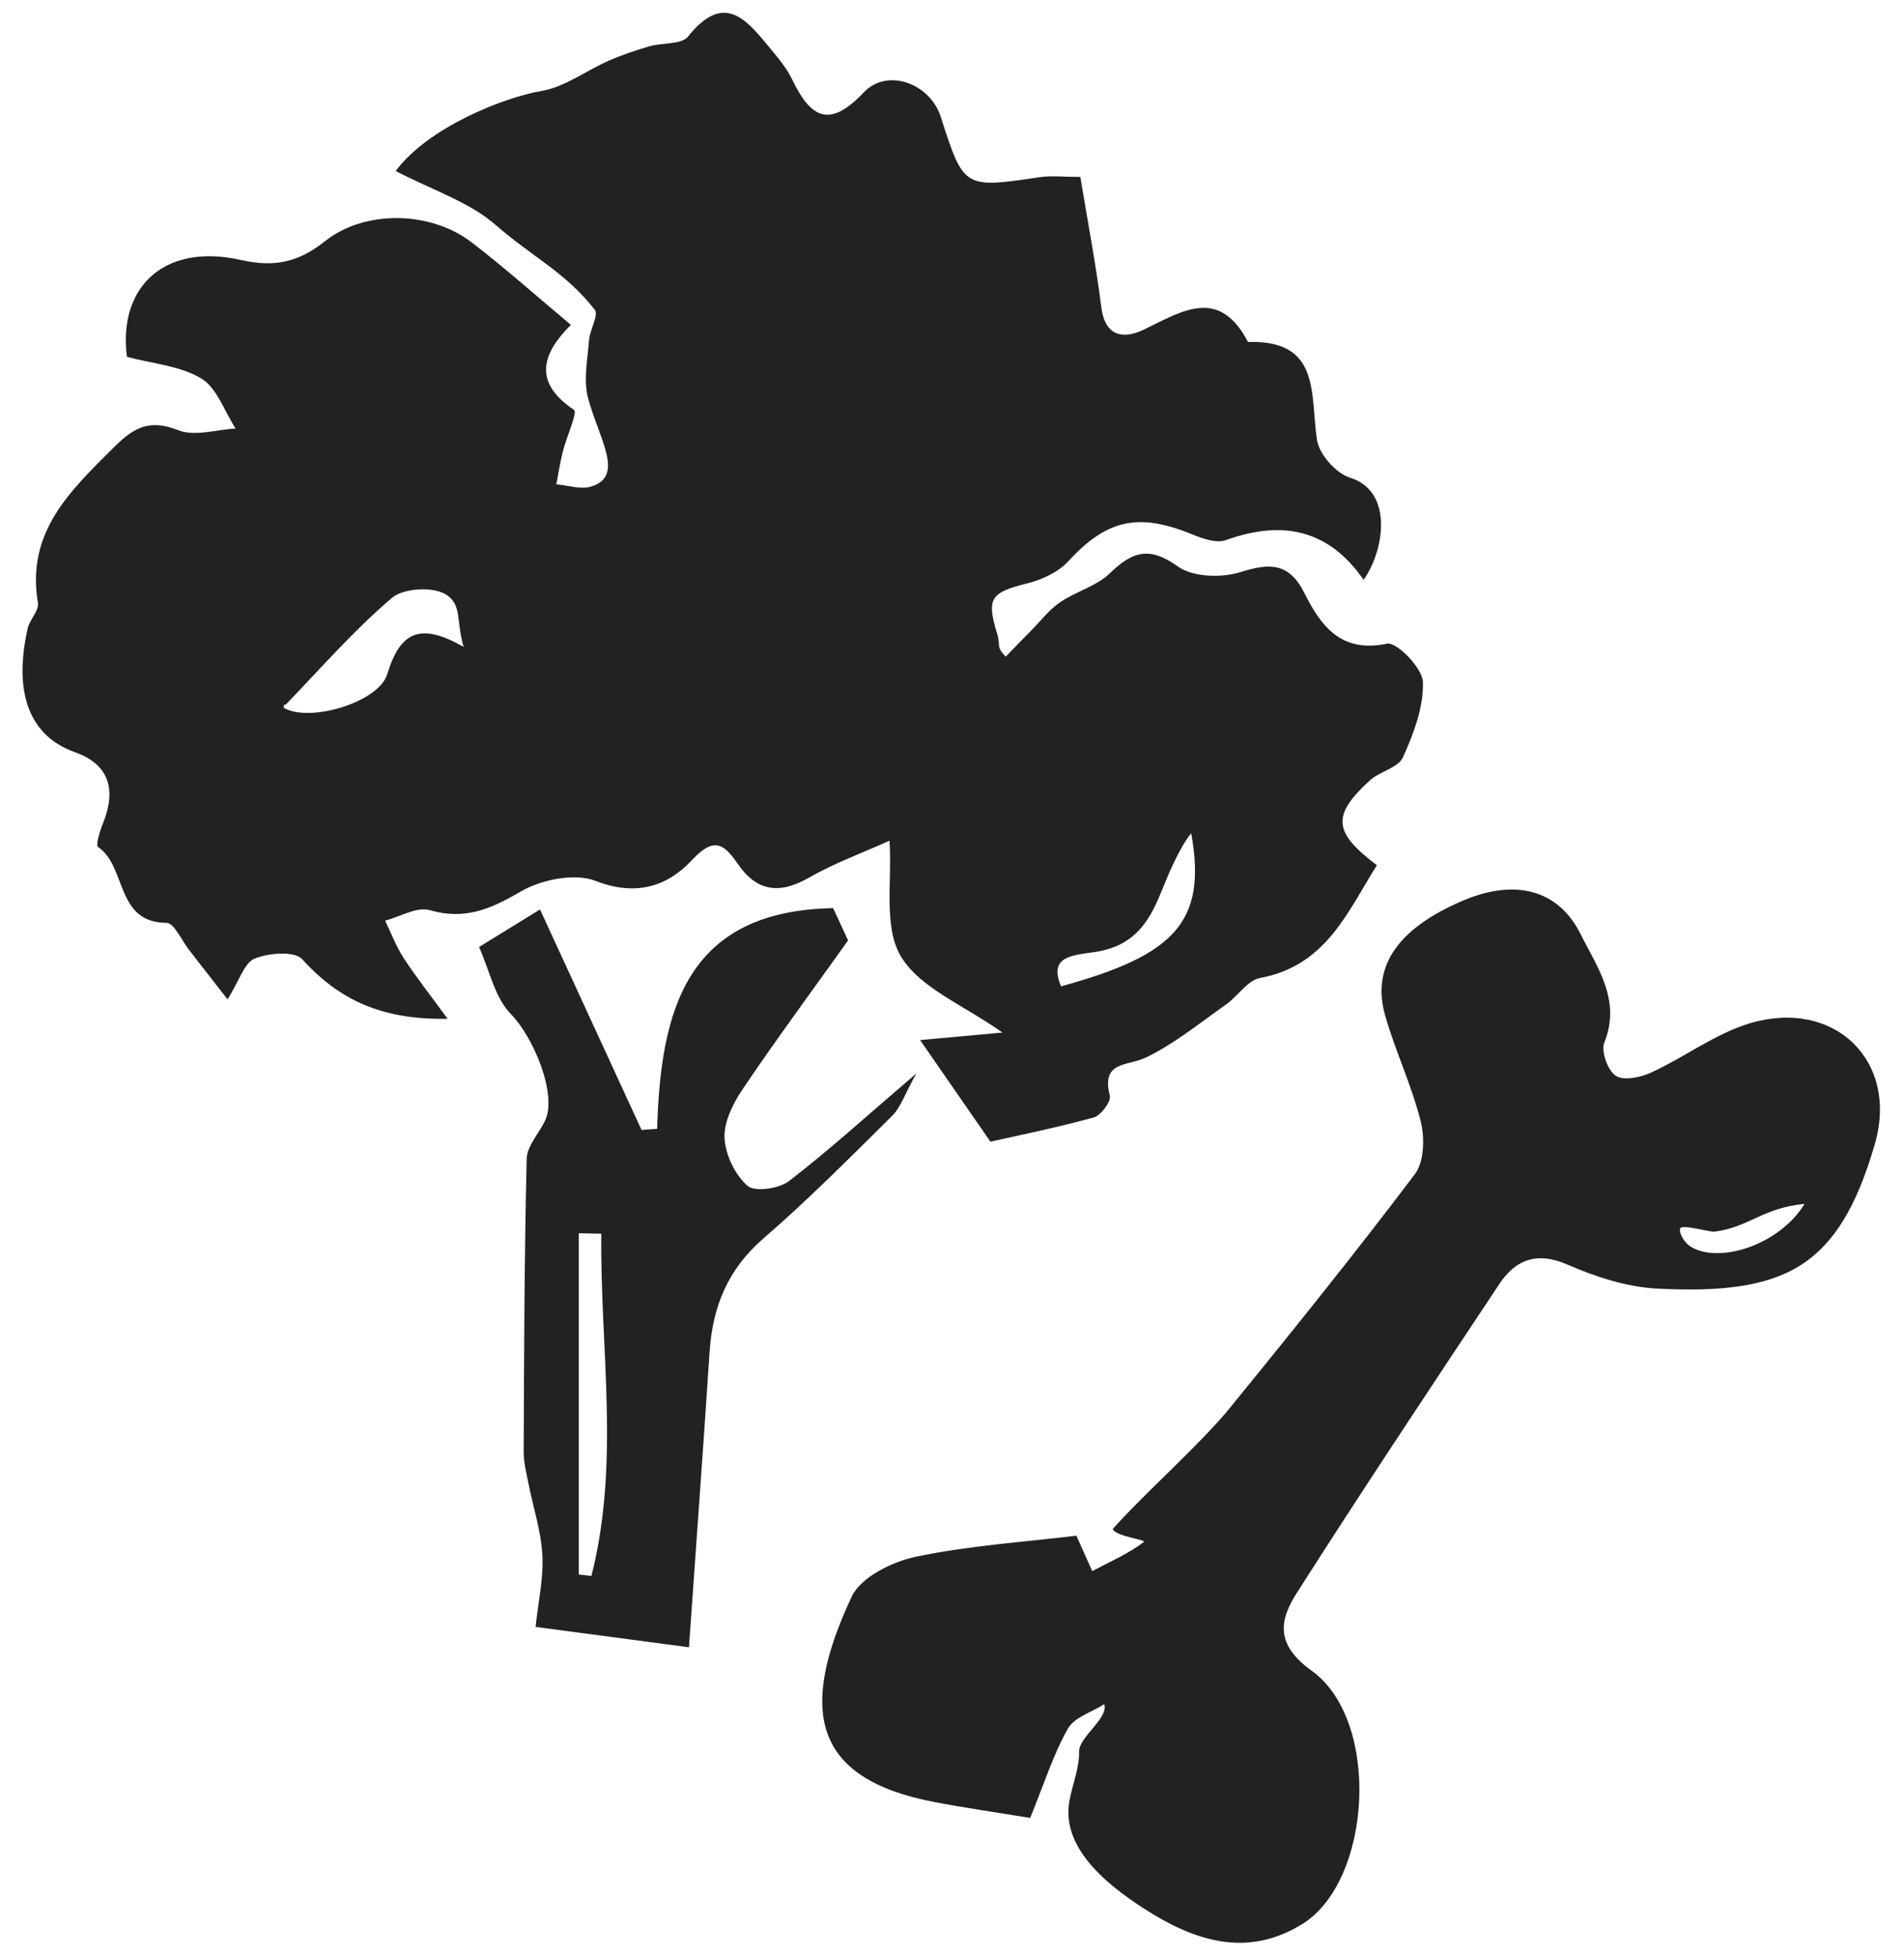 <svg xmlns="http://www.w3.org/2000/svg" fill="none" viewBox="0 0 74 76" height="76" width="74">
<g clip-path="url(#clip0_495_9276)">
<path fill="#222222" d="M53.235 30.332C53.623 29.976 54.341 29.841 54.526 29.431C54.941 28.511 55.334 27.475 55.302 26.5C55.284 25.962 54.283 24.937 53.909 25.014C52.107 25.391 51.333 24.315 50.697 23.049C50.091 21.846 49.34 21.88 48.194 22.237C47.46 22.465 46.35 22.427 45.769 22.008C44.667 21.217 44.007 21.434 43.138 22.275C42.616 22.78 41.818 22.985 41.199 23.406C40.78 23.691 40.457 24.117 40.096 24.484C39.757 24.826 39.423 25.172 39.087 25.518C38.697 25.12 38.901 25.109 38.756 24.636C38.33 23.247 38.504 23.026 39.914 22.674C40.486 22.531 41.117 22.246 41.506 21.825C43.001 20.201 44.219 19.903 46.32 20.76C46.733 20.928 47.274 21.124 47.643 20.99C49.791 20.217 51.611 20.532 52.997 22.533C53.834 21.343 54.136 19.078 52.475 18.567C51.927 18.398 51.267 17.653 51.184 17.092C50.919 15.319 51.344 13.203 48.504 13.29C47.391 11.154 45.968 12.07 44.473 12.802C43.727 13.166 42.955 13.142 42.804 11.94C42.592 10.256 42.269 8.587 41.988 6.876C41.347 6.876 40.87 6.818 40.41 6.885C37.458 7.323 37.46 7.332 36.563 4.54C36.149 3.247 34.49 2.618 33.566 3.595C32.217 5.021 31.497 4.56 30.789 3.09C30.584 2.663 30.269 2.284 29.963 1.915C29.049 0.814 28.174 -0.373 26.743 1.418C26.488 1.739 25.747 1.652 25.244 1.798C24.705 1.956 24.168 2.134 23.656 2.361C22.779 2.745 21.955 3.382 21.046 3.535C19.614 3.776 16.649 4.934 15.379 6.646C16.81 7.392 18.24 7.844 19.272 8.749C20.671 9.975 21.956 10.56 23.116 12.037C23.278 12.243 22.925 12.812 22.893 13.219C22.837 13.972 22.668 14.776 22.856 15.474C23.29 17.076 24.295 18.509 22.968 18.909C22.564 19.031 22.072 18.859 21.621 18.822C21.704 18.396 21.77 17.963 21.876 17.542C22.017 16.979 22.454 16.027 22.307 15.927C20.662 14.824 21.111 13.7 22.188 12.624C20.83 11.49 19.614 10.403 18.323 9.412C16.752 8.206 14.193 8.133 12.629 9.375C11.586 10.203 10.658 10.395 9.349 10.1C6.402 9.438 4.585 11.136 4.932 13.867C5.944 14.137 7.009 14.214 7.823 14.708C8.435 15.08 8.724 15.985 9.156 16.654C8.408 16.695 7.568 16.97 6.932 16.72C5.833 16.289 5.232 16.582 4.442 17.368C2.731 19.073 1.006 20.674 1.474 23.432C1.523 23.728 1.156 24.073 1.077 24.418C0.587 26.579 0.916 28.525 2.922 29.236C4.273 29.716 4.519 30.721 4.002 31.996C3.881 32.294 3.711 32.849 3.812 32.916C4.935 33.675 4.476 35.85 6.474 35.864C6.769 35.866 7.06 36.549 7.351 36.919C7.732 37.405 8.107 37.891 8.845 38.838C9.299 38.113 9.492 37.418 9.898 37.252C10.443 37.03 11.447 36.95 11.742 37.275C13.136 38.806 14.759 39.639 17.396 39.592C16.685 38.618 16.153 37.945 15.689 37.231C15.396 36.781 15.204 36.265 14.968 35.779C15.547 35.626 16.201 35.226 16.696 35.369C18.056 35.763 19.062 35.334 20.222 34.655C21.031 34.18 22.335 33.915 23.155 34.235C24.719 34.846 25.945 34.444 26.892 33.426C27.734 32.52 28.124 32.77 28.661 33.555C29.406 34.647 30.288 34.767 31.438 34.109C32.432 33.539 33.528 33.141 34.57 32.67C34.679 34.248 34.328 36.012 35.01 37.159C35.746 38.396 37.45 39.054 38.96 40.126C37.832 40.229 36.877 40.318 35.76 40.419C36.592 41.62 37.363 42.733 38.494 44.367C39.448 44.152 40.99 43.842 42.505 43.428C42.785 43.353 43.189 42.806 43.133 42.577C42.791 41.22 43.817 41.442 44.538 41.096C45.65 40.562 46.631 39.753 47.651 39.036C48.111 38.713 48.485 38.097 48.97 38.007C51.535 37.532 52.362 35.456 53.513 33.624C51.8 32.331 51.765 31.681 53.236 30.332H53.235ZM15.05 26.201C14.72 27.289 12.022 28.104 11.021 27.501C11.065 27.277 11.047 27.443 11.116 27.372C12.468 25.97 13.758 24.488 15.236 23.232C15.687 22.848 16.861 22.788 17.353 23.115C17.963 23.519 17.726 24.155 18.02 25.141C16.36 24.189 15.56 24.513 15.05 26.203V26.201ZM41.238 38.33C40.759 37.18 41.615 37.132 42.513 37.003C43.992 36.792 44.617 35.945 45.12 34.69C45.372 34.058 45.84 32.932 46.297 32.382C46.913 35.816 45.674 37.115 41.238 38.33ZM26.777 64.017C27.059 59.986 27.334 56.264 27.578 52.539C27.694 50.78 28.287 49.323 29.673 48.126C31.416 46.619 33.044 44.975 34.683 43.353C35.005 43.033 35.156 42.537 35.613 41.717C33.666 43.383 32.217 44.705 30.669 45.895C30.28 46.195 29.339 46.333 29.054 46.084C28.569 45.659 28.192 44.879 28.16 44.229C28.129 43.605 28.487 42.886 28.858 42.335C30.137 40.438 31.497 38.597 32.961 36.546C32.835 36.274 32.585 35.732 32.381 35.292C26.658 35.395 25.675 39.285 25.54 43.867C25.337 43.882 25.137 43.896 24.934 43.912C23.627 41.075 22.319 38.236 20.988 35.343C20.233 35.808 19.507 36.255 18.619 36.803C19.027 37.711 19.229 38.769 19.859 39.412C20.744 40.316 21.671 42.552 21.179 43.562C20.938 44.057 20.48 44.543 20.469 45.04C20.379 48.837 20.369 52.636 20.353 56.433C20.352 56.845 20.463 57.26 20.543 57.669C20.724 58.59 21.03 59.502 21.079 60.43C21.128 61.329 20.92 62.241 20.816 63.224C22.919 63.504 24.814 63.754 26.775 64.015L26.777 64.017ZM22.494 47.925C22.787 47.932 23.078 47.938 23.37 47.943C23.317 52.375 24.11 56.819 22.986 61.241C22.822 61.224 22.658 61.208 22.494 61.191V47.925ZM58.259 49.916C58.901 48.95 59.725 48.623 60.93 49.148C62.024 49.624 63.235 50.019 64.414 50.077C69.373 50.326 71.465 49.284 72.865 44.466C73.806 41.222 71.295 38.798 68.028 39.761C66.685 40.158 65.498 41.067 64.205 41.667C63.786 41.862 63.129 42.01 62.806 41.812C62.491 41.617 62.215 40.853 62.352 40.514C63.018 38.867 62.072 37.588 61.436 36.31C60.561 34.545 58.853 34.147 56.853 35.002C54.317 36.086 53.283 37.569 53.842 39.494C54.242 40.874 54.87 42.19 55.217 43.579C55.376 44.218 55.353 45.151 54.99 45.63C52.666 48.705 50.247 51.71 47.814 54.698C46.628 56.153 44.431 58.077 43.25 59.417C43.335 59.706 44.572 59.833 44.452 59.925C43.849 60.387 43.128 60.694 42.45 61.056C42.253 60.613 42.055 60.173 41.834 59.679C39.797 59.927 37.661 60.062 35.59 60.498C34.671 60.691 33.455 61.294 33.1 62.051C31.048 66.432 31.55 69.123 36.319 70.03C37.55 70.265 38.791 70.442 40.038 70.648C40.597 69.279 40.942 68.168 41.503 67.179C41.753 66.735 42.434 66.537 42.919 66.226C43.086 66.784 41.93 67.502 41.941 68.063C41.952 68.679 41.702 69.3 41.575 69.919C41.214 71.667 42.791 73.099 44.468 74.175C46.408 75.42 48.438 76.105 50.599 74.781C53.329 73.109 53.675 66.867 50.983 64.93C49.553 63.902 49.723 62.962 50.404 61.897C52.973 57.871 55.617 53.894 58.261 49.916H58.259ZM65.294 47.755C65.323 47.547 66.433 47.89 66.648 47.862C67.974 47.69 68.505 46.941 70.135 46.785C69.144 48.406 66.759 49.141 65.677 48.425C65.476 48.292 65.264 47.961 65.293 47.755H65.294Z"></path>
</g>
<defs>
<clipPath id="clip0_495_9276">
<rect transform="translate(0.876 0.5)" fill="white" height="75" width="72.188"></rect>
</clipPath>
</defs>
</svg>
